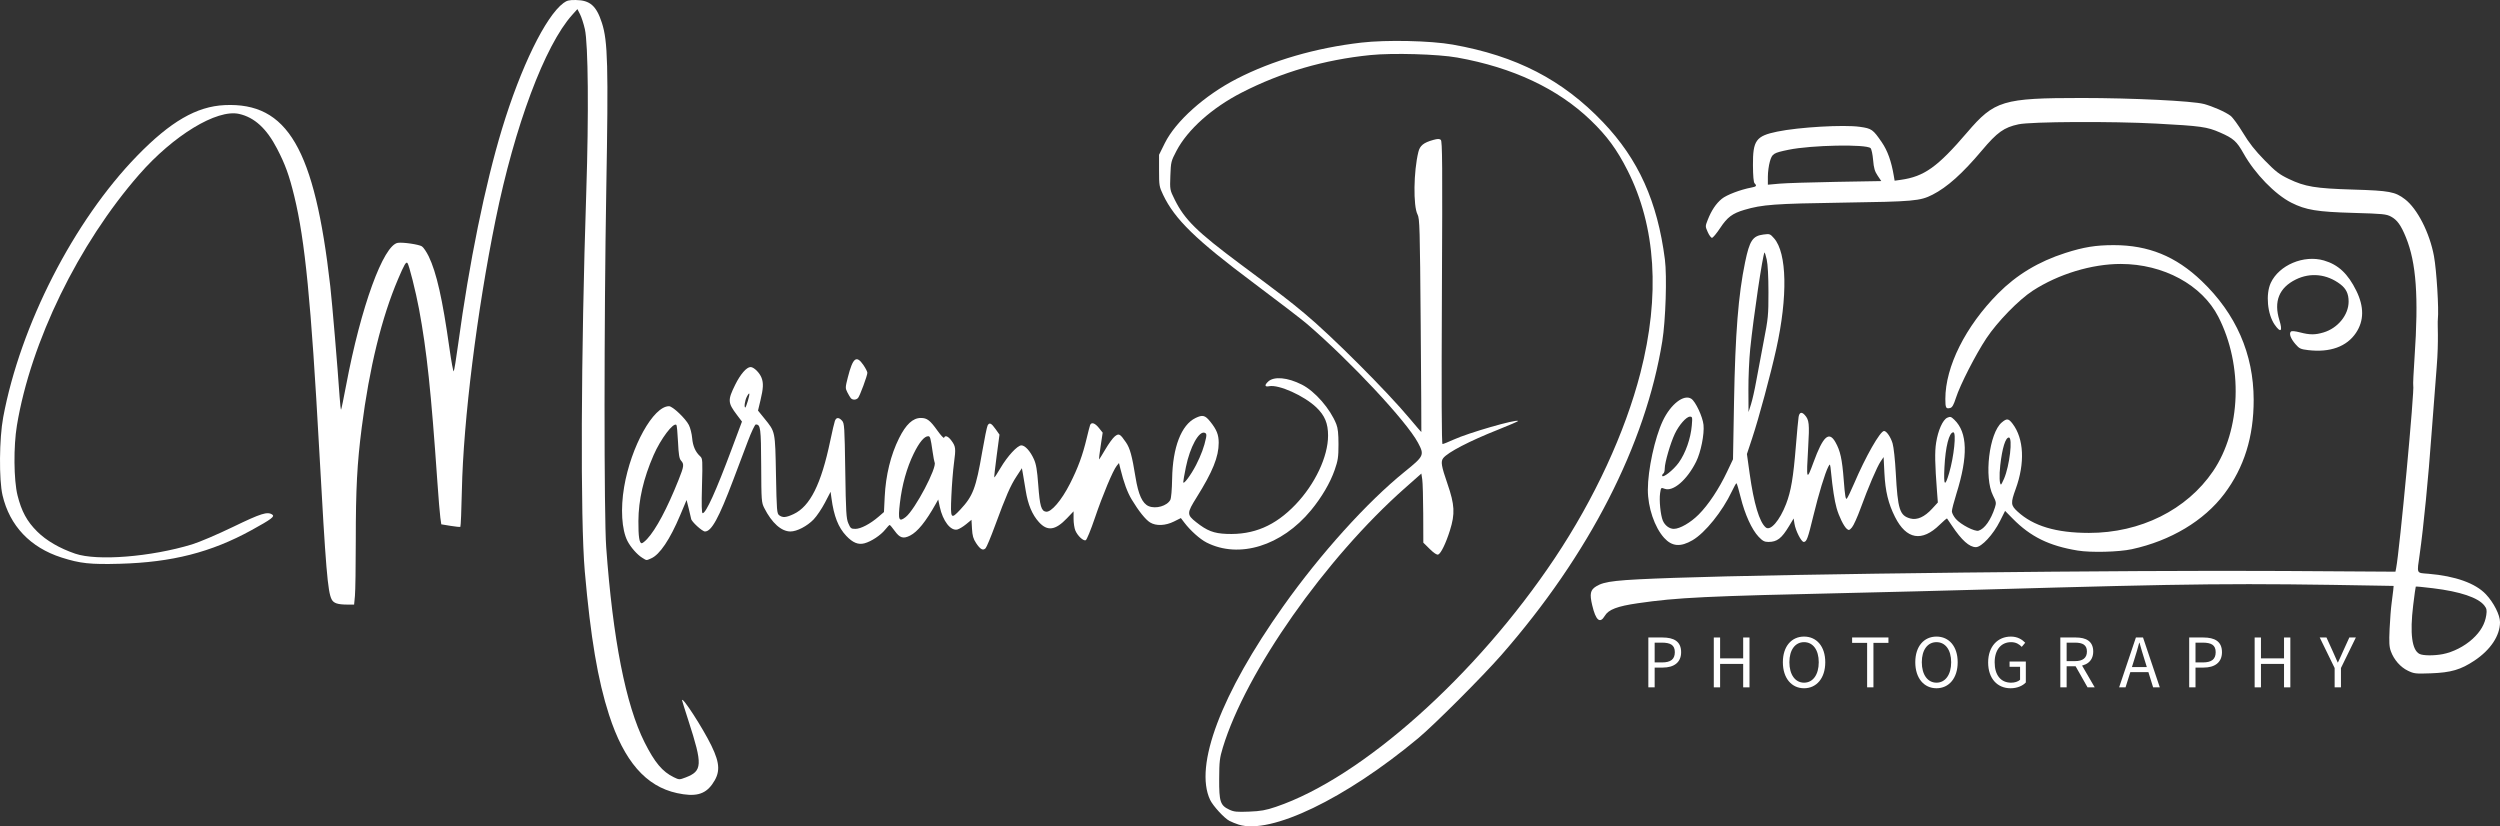 <svg xmlns="http://www.w3.org/2000/svg" xmlns:xlink="http://www.w3.org/1999/xlink" id="Layer_1" x="0px" y="0px" viewBox="0 0 1843.2 609.228" style="enable-background:new 0 0 1843.2 609.228;" xml:space="preserve"><rect x="0" y="0" width="1843.2" height="609.228" fill="#333333" stroke="none"/><rect style="fill:none;" width="1843.2" height="609.228"></rect><g>	<g>		<path style="fill:#FFFFFF;" d="M1215.291,470.009h10.445c8.194,0,13.725,2.771,13.725,10.824c0,7.737-5.501,11.354-13.502,11.354   h-6.014v14.582h-4.654V470.009z M1225.372,488.392c6.395,0,9.446-2.329,9.446-7.56c0-5.301-3.244-7.029-9.669-7.029h-5.204v14.589   H1225.372z"></path>		<path style="fill:#FFFFFF;" d="M1263.548,470.009h4.654v15.395h17.008v-15.395h4.654v36.759h-4.654v-17.282h-17.008v17.282h-4.654   V470.009z"></path>		<path style="fill:#FFFFFF;" d="M1314.473,488.256c0-11.773,6.446-18.919,15.631-18.919c9.185,0,15.631,7.166,15.631,18.919   c0,11.773-6.446,19.184-15.631,19.184C1320.919,507.44,1314.473,500.029,1314.473,488.256z M1340.928,488.256   c0-9.157-4.295-14.807-10.824-14.807c-6.53,0-10.825,5.649-10.825,14.807c0,9.158,4.295,15.072,10.825,15.072   C1336.633,503.328,1340.928,497.413,1340.928,488.256z"></path>		<path style="fill:#FFFFFF;" d="M1376.591,473.968h-11.063v-3.959h26.781v3.959h-11.063v32.8h-4.654V473.968z"></path>		<path style="fill:#FFFFFF;" d="M1412.101,488.256c0-11.773,6.446-18.919,15.631-18.919s15.631,7.166,15.631,18.919   c0,11.773-6.446,19.184-15.631,19.184S1412.101,500.029,1412.101,488.256z M1438.557,488.256c0-9.157-4.295-14.807-10.824-14.807   c-6.53,0-10.825,5.649-10.825,14.807c0,9.158,4.295,15.072,10.825,15.072C1434.262,503.328,1438.557,497.413,1438.557,488.256z"></path>		<path style="fill:#FFFFFF;" d="M1465.818,488.421c0-11.856,7.09-19.084,16.786-19.084c5.068,0,8.405,2.311,10.545,4.533   l-2.55,3.046c-1.854-1.922-4.2-3.467-7.873-3.467c-7.369,0-12.103,5.69-12.103,14.848c0,9.24,4.347,15.031,12.149,15.031   c2.623,0,5.146-0.79,6.589-2.159v-9.571h-7.744v-3.877h11.988v15.451c-2.352,2.465-6.358,4.268-11.273,4.268   C1472.686,507.44,1465.818,500.359,1465.818,488.421z"></path>		<path style="fill:#FFFFFF;" d="M1519.04,470.009h11.454c7.449,0,12.798,2.688,12.798,10.346c0,7.342-5.349,10.876-12.798,10.876   h-6.8v15.537h-4.654V470.009z M1529.825,487.437c5.691,0,8.824-2.317,8.824-7.082c0-4.836-3.133-6.551-8.824-6.551h-6.131v13.634   H1529.825z M1529.576,489.949l3.647-2.42l11.159,19.239h-5.275L1529.576,489.949z"></path>		<path style="fill:#FFFFFF;" d="M1574.761,470.009h5.251l12.371,36.759h-4.929l-6.377-20.53c-1.314-4.109-2.487-8.145-3.661-12.387   h-0.223c-1.132,4.263-2.305,8.277-3.62,12.387l-6.448,20.53h-4.736L1574.761,470.009z M1568.893,491.838h16.839v3.732h-16.839   V491.838z"></path>		<path style="fill:#FFFFFF;" d="M1614.048,470.009h10.445c8.194,0,13.725,2.771,13.725,10.824c0,7.737-5.501,11.354-13.502,11.354   h-6.014v14.582h-4.654V470.009z M1624.129,488.392c6.395,0,9.446-2.329,9.446-7.56c0-5.301-3.244-7.029-9.669-7.029h-5.204v14.589   H1624.129z"></path>		<path style="fill:#FFFFFF;" d="M1662.304,470.009h4.654v15.395h17.008v-15.395h4.654v36.759h-4.654v-17.282h-17.008v17.282h-4.654   V470.009z"></path>		<path style="fill:#FFFFFF;" d="M1721.283,492.523l-10.992-22.514h4.971l4.717,10.378c1.173,2.709,2.276,5.265,3.54,8.015h0.223   c1.264-2.75,2.528-5.306,3.652-8.015l4.717-10.378h4.818l-10.992,22.514v14.245h-4.654V492.523z"></path>	</g>	<g>		<g>			<path style="fill:#FFFFFF;" d="M1713.087,245.099c-6.255,1.858-10.06,1.85-17.336-0.036c-3.829-0.992-6.127-1.18-6.756-0.552    c-1.474,1.474-0.124,5.147,3.383,9.203c2.882,3.334,3.792,3.762,9.412,4.421v-0.001c16.135,1.894,28.427-2.555,35.245-12.756    c5.958-8.914,6.028-19.238,0.212-31.046c-6.19-12.566-13.313-19.222-23.852-22.285c-14.84-4.314-33.065,3.362-39.201,16.512    c-3.863,8.277-2.488,23.13,2.849,30.79c4.497,6.455,6.078,5.002,3.516-3.23c-4.316-13.867-0.237-23.985,12.121-30.068    c10.804-5.319,22.933-4.009,32.841,3.549c4.266,3.254,6.066,7.038,6.066,12.753    C1731.585,232.182,1723.625,241.969,1713.087,245.099z"></path>		</g>		<g>			<path style="fill:#FFFFFF;" d="M1181.875,90.095c-29.871-31.31-63.962-48.91-110.837-57.222c-16.34-2.897-48.83-3.6-67.354-1.456    c-33.718,3.902-65.593,13.165-91.89,26.703c-23.66,12.181-44.996,31.271-52.998,47.419l-4.252,8.581v11.619    c0,11.009,0.157,11.947,2.985,17.873c8.642,18.111,24.078,33.134,67.007,65.215c17.684,13.216,35.361,26.789,39.282,30.163    c32.058,27.585,73.253,71.695,81.623,87.398c4.86,9.119,4.53,9.841-9.812,21.422c-27.635,22.316-62.009,60.395-89.481,99.126    c-45.855,64.649-65.88,117.646-53.95,142.785c2.117,4.461,10.411,13.495,14.206,15.474c1.643,0.856,4.719,2.105,6.836,2.774    c23.658,7.482,78.629-18.957,132.302-63.633c11.864-9.875,47.529-45.553,61.527-61.55    c64.567-73.784,106.224-155.046,118.495-231.15c2.496-15.478,3.531-47.921,1.927-60.395    C1221.994,148.504,1208.003,117.481,1181.875,90.095z M1209.453,274.926c-11.283,43.903-33.919,92.854-63.196,136.658    c-57.932,86.68-142.284,161.882-205.596,183.296c-7.462,2.524-11.085,3.17-19.725,3.517c-9.097,0.366-11.15,0.159-14.61-1.47    c-6.647-3.129-7.534-5.836-7.447-22.733c0.066-12.86,0.361-15.376,2.711-23.091c17.04-55.946,75.699-139.496,134.328-191.327    l12.027-10.633l0.65,4.279c0.357,2.353,0.682,13.821,0.722,25.483l0.071,21.204l4.737,4.666c3.046,3,5.264,4.463,6.215,4.098    c2.024-0.777,5.641-8.204,8.661-17.786c3.878-12.303,3.532-18.898-1.803-34.348c-4.553-13.184-5.095-16.466-3.136-18.971    c3.374-4.315,19.518-12.686,40.445-20.974c8.353-3.308,14.997-6.205,14.764-6.438c-1.411-1.411-36.508,8.733-47.417,13.704    c-4.021,1.833-7.756,3.332-8.3,3.332c-0.675,0-0.822-35.45-0.462-111.58c0.449-95.007,0.327-111.747-0.822-112.7    c-1.027-0.853-2.357-0.838-5.582,0.065c-7.11,1.991-9.788,4.15-10.945,8.825c-3.541,14.313-3.885,39.88-0.621,46.141    c1.575,3.021,1.753,9.239,2.333,81.689c0.345,43.131,0.563,78.526,0.482,78.656c-0.08,0.131-3.842-4.199-8.359-9.622    c-16.857-20.237-57.808-61.196-77.75-77.766c-11.851-9.847-15.251-12.459-47.148-36.225    c-32.296-24.063-41.261-32.875-48.645-47.815c-3.522-7.126-3.53-7.175-3.148-17.565c0.37-10.084,0.516-10.673,4.515-18.297    c8.213-15.66,26.271-31.764,48.221-43.004c29.273-14.99,60.648-24.131,94.684-27.585c16.493-1.674,49.864-0.725,64.098,1.823    c41.019,7.341,74.216,22.959,98.48,46.33c11.956,11.516,19.24,21.445,27.063,36.893    C1220.886,166.997,1224.123,217.843,1209.453,274.926z"></path>		</g>		<g>			<path style="fill:#FFFFFF;" d="M1214.921,361.068c-0.002,13.039,4.941,27.669,11.98,35.461c5.809,6.43,12.107,6.953,20.999,1.742    c9.301-5.451,22.019-21.259,28.984-36.028c1.553-3.292,3.068-5.982,3.368-5.982c0.299,0.002,1.7,4.704,3.113,10.448    c3.067,12.472,8.2,23.745,13.208,29.01c2.975,3.128,4.31,3.837,7.215,3.837c6.437,0,9.759-2.555,15.304-11.771l3.319-5.517    l0.626,3.912c0.815,5.096,5.032,13.375,6.814,13.375c2.148,0,3.033-2.401,7.136-19.365c3.883-16.053,8.6-31.536,11.01-36.134    c1.29-2.461,1.362-2.312,1.986,4.101c1.144,11.766,2.568,20.957,4.079,26.34c1.772,6.311,5.355,13.607,7.594,15.465    c1.434,1.19,1.885,1.053,3.775-1.144c1.181-1.372,4.016-7.637,6.302-13.92c5.619-15.451,12.166-30.762,14.827-34.678l2.19-3.223    l0.589,11.794c0.669,13.408,2.877,22.541,7.824,32.364c8.371,16.622,19.859,18.594,32.99,5.662    c2.765-2.723,5.185-4.76,5.377-4.527c0.192,0.234,1.794,2.59,3.559,5.236c7.204,10.796,12.866,15.876,17.694,15.876    c4.194,0,12.799-9.293,17.733-19.151l3.795-7.583l5.641,5.736c13.096,13.319,26.841,20.068,47.879,23.509l0-0.001    c9.809,1.605,30.304,1.09,39.947-1.003c28.574-6.202,53.209-20.947,68.154-40.794c14.645-19.448,21.706-42.097,21.648-69.442    c-0.071-33.741-13.018-63.296-38.329-87.493c-19.081-18.242-39.232-26.459-64.863-26.447    c-13.279,0.005-22.092,1.435-35.679,5.789c-19.702,6.314-35.926,16.088-49.595,29.88c-24.003,24.219-38.85,53.909-38.85,77.692    c0,6.666,0.456,7.518,3.59,6.698c1.486-0.388,2.564-2.292,4.198-7.411c3.042-9.527,14.529-31.99,22.507-44.016    c8.056-12.143,23.867-28.362,34.146-35.027c18.93-12.275,43.507-19.745,64.903-19.727c31.455,0.026,59.869,15.416,71.93,38.961    c18.394,35.906,16.767,83.404-3.899,113.836c-19.368,28.52-53.607,45.541-91.533,45.502c-24.186-0.025-41.019-5.066-52.62-15.759    c-5.03-4.636-5.159-6.214-1.367-16.627c6.948-19.077,6.092-37.133-2.28-48.11c-3.002-3.936-4.248-4.083-7.977-0.946    c-9.312,7.835-13.217,40.517-6.442,53.908c2.37,4.685,2.485,5.417,1.384,8.816c-2.97,9.168-7.607,15.729-12.071,17.077    c-2.783,0.84-13.048-4.466-16.711-8.638c-1.621-1.846-2.947-4.388-2.947-5.65c0-1.261,1.497-7.069,3.327-12.905    c8.731-27.846,8.24-45.255-1.539-54.624c-2.399-2.298-3.002-2.469-5.193-1.471c-3.313,1.509-6.799,9.334-8.216,18.44    c-1.062,6.827-0.901,15.442,0.677,36.217l0.595,7.832l-4.207,4.584c-5.592,6.094-11.075,8.563-16.045,7.225    c-7.898-2.127-9.312-6.555-10.769-33.728c-0.51-9.503-1.535-18.949-2.354-21.682c-1.389-4.638-4.47-9.108-6.278-9.108    c-2.87,0-13.594,18.83-22.193,38.969c-2.26,5.292-4.622,10.186-5.25,10.874c-0.89,0.976-1.394-2.028-2.285-13.616    c-1.198-15.592-2.534-21.667-6.171-28.048c-4.737-8.314-9.081-4.311-16.093,14.829c-5.179,14.137-5.398,13.524-3.951-11.068    c1.017-17.285,0.712-20.154-2.52-23.725c-2.312-2.555-3.969-2.03-4.549,1.442c-0.288,1.72-1.188,11.354-2.002,21.408    c-1.881,23.242-3.586,33.336-7.224,42.771c-4.7,12.188-11.556,20.119-14.954,17.3c-4.704-3.904-8.836-17.7-11.918-39.79    l-2.003-14.358l3.852-11.621c4.979-15.02,13.595-46.943,17.801-65.954c8.521-38.517,7.879-70.622-1.629-81.451    c-2.929-3.336-3.191-3.429-7.894-2.808c-7.922,1.047-10.151,4.42-13.469,20.38c-4.985,23.976-7.268,52.751-8.164,102.899    l-0.758,42.417l-4.405,9.299c-5.946,12.552-13.758,24.305-20.907,31.454c-6.007,6.007-13.856,10.536-18.288,10.554    c-3.301,0.013-6.654-2.506-8.158-6.13c-1.688-4.067-2.764-15.016-1.985-20.21c0.627-4.179,0.675-4.226,3.333-3.222    c6.232,2.352,16.562-6.531,23.237-19.981c3.49-7.034,6.138-20.277,5.43-27.159c-0.612-5.944-5.856-17.159-8.98-19.207    c-5.474-3.587-15.229,3.966-21.049,16.3C1220.036,322.805,1214.921,346.375,1214.921,361.068z M1474.748,343.088    c1.442-12.751,3.839-20.508,6.34-20.508c2.985,0,0.566,20.772-3.531,30.331h0c-1.016,2.37-2.024,4.308-2.242,4.308    C1474.168,357.22,1473.901,350.578,1474.748,343.088z M1433.591,344.622c0.759-15.269,3.453-25.89,6.567-25.89    c2.314,0,0.475,17.836-3.096,30.03h0C1433.938,359.428,1432.916,358.209,1433.591,344.622z M1290.403,257.151    c2.377-23.304,9.26-69.702,10.529-70.971c0.211-0.211,0.95,2.14,1.641,5.224c0.789,3.522,1.262,12.411,1.271,23.891    c0.014,17.179-0.2,19.385-3.545,36.563c-1.958,10.055-4.44,23.261-5.515,29.347c-1.076,6.086-2.783,13.663-3.794,16.839    l-1.838,5.773l-0.086-16.357C1289.019,278.464,1289.62,264.825,1290.403,257.151z M1227.395,345.243    c0-4.193,4.206-18.617,7.394-25.355c3.081-6.512,8.509-12.702,11.139-12.702c1.823,0,1.916,0.43,1.402,6.495    c-0.813,9.606-4.581,20.355-9.596,27.378h0c-3.967,5.555-12.264,12.013-12.264,9.544c0-0.532,0.433-1.234,0.962-1.562    C1226.962,348.714,1227.395,347.005,1227.395,345.243z"></path>		</g>		<g>			<path style="fill:#FFFFFF;" d="M792.841,391.168c1.665,3.909,5.857,7.832,7.638,7.148c0.747-0.286,3.755-7.593,6.684-16.238    c5.722-16.886,13.372-35.186,16.136-38.599l1.704-2.104l1.056,4.314c2.476,10.11,5.112,17.267,8.326,22.606    c5.123,8.506,10.173,14.809,13.538,16.893c4.393,2.722,11.307,2.453,17.605-0.686l5.107-2.545l2.473,3.267    c4.494,5.937,11.591,12.296,16.497,14.782c23.99,12.157,55.291,2.492,76.958-23.764c7.871-9.538,14.151-20.239,17.466-29.764    c2.434-6.993,2.793-9.406,2.805-18.826c0.01-7.867-0.426-11.922-1.602-14.914c-4.454-11.331-15.704-24.25-25.393-29.159    c-10.557-5.35-20.553-6.263-24.84-2.268c-2.879,2.682-2.585,4.096,0.715,3.436c7.052-1.41,25.866,7.046,34.821,15.65    c6.221,5.977,8.614,11.743,8.614,20.762c0,15.467-9.594,35.802-23.989,50.845c-15.006,15.682-30.876,22.438-50.807,21.631    c-9.509-0.385-14.349-2.249-22.427-8.634c-6.998-5.531-6.978-6.65,0.323-18.318c11.821-18.891,16.268-29.883,16.268-40.211    c0-5.987-1.496-9.729-6.26-15.659c-3.785-4.711-5.618-5.159-10.816-2.642c-10.492,5.079-16.872,21.63-17.258,44.77    c-0.134,8.05-0.681,14.372-1.352,15.626c-2.375,4.438-10.625,6.831-15.922,4.618c-4.655-1.945-7.648-8.496-9.712-21.256    c-2.582-15.959-4.097-21.487-7.073-25.812c-4.371-6.353-5.171-6.781-8.209-4.392c-1.426,1.122-4.581,5.462-7.012,9.646    c-2.431,4.184-4.523,7.49-4.648,7.347c-0.126-0.143,0.434-4.642,1.244-9.998l1.472-9.738l-2.786-3.492    c-2.902-3.637-5.564-4.494-6.487-2.089c-0.296,0.772-1.426,5.14-2.511,9.707c-2.975,12.528-6.439,21.931-12.381,33.615    c-6.228,12.244-13.808,21.085-17.614,20.544c-3.507-0.498-4.56-4.117-5.715-19.656c-0.837-11.256-1.537-15.377-3.251-19.153    c-2.685-5.914-6.504-10.103-9.208-10.103c-2.903,0-10.288,8.004-15.345,16.631c-2.363,4.032-4.442,7.185-4.62,7.007    c-0.178-0.178,0.613-7.349,1.758-15.935l2.082-15.612l-2.754-3.907c-3.255-4.619-4.685-5.301-5.992-2.859    c-0.529,0.99-2.333,9.767-4.008,19.506c-4.606,26.78-6.784,32.528-16.095,42.483c-7.052,7.539-7.371,7.058-6.63-10.029    c0.35-8.07,1.218-18.989,1.929-24.264c1.459-10.824,1.291-12.242-1.967-16.629c-2.354-3.171-4.646-4.039-5.321-2.016    c-0.204,0.611-2.414-1.752-4.911-5.251c-5.443-7.628-7.674-9.331-12.226-9.331c-5.889,0-10.988,4.732-16.067,14.914    c-6.137,12.302-9.812,27.269-10.582,43.106l-0.552,11.354l-3.946,3.411c-6.114,5.286-13.13,8.979-17.071,8.992    c-3.21,0.008-3.65-0.334-5.25-4.08c-1.541-3.61-1.807-8.164-2.269-38.869c-0.488-32.437-0.647-34.917-2.356-36.804    c-2.373-2.62-4.264-2.569-5.281,0.141c-0.447,1.191-1.987,7.792-3.423,14.668c-6.673,31.954-14.865,48.354-26.989,54.025    c-5.553,2.597-8.032,2.811-10.624,0.915c-1.732-1.266-1.887-3.2-2.408-30.069c-0.628-32.346-0.407-31.278-8.53-41.316    l-4.714-5.825l1.825-7.625c2.082-8.699,2.275-12.602,0.816-16.463c-1.437-3.803-5.691-8.001-8.109-8.001    c-2.93,0-7.481,5.223-11.318,12.99c-5.646,11.43-5.543,13.301,1.226,22.268l3.735,4.949l-7.5,20.068    c-11.666,31.216-19.034,47.491-21.499,47.491c-0.718,0-0.864-6.111-0.482-20.129c0.522-19.113,0.455-20.214-1.327-21.827    c-3.475-3.145-5.421-7.564-5.918-13.441c-0.272-3.214-1.363-7.546-2.425-9.628c-2.481-4.864-11.983-13.876-14.63-13.876    c-11.543,0-28.02,29.654-33.107,59.585c-2.717,15.988-1.773,31.423,2.432,39.734c2.323,4.592,7.253,10.202,10.941,12.452l0.001,0    c3.449,2.104,2.755,2.057,6.526,0.443c6.332-2.71,13.908-13.971,21.441-31.872l4.705-11.181l1.653,6.553    c0.909,3.604,1.676,6.888,1.706,7.296c0.139,1.971,8.185,9.36,10.192,9.36c4.82,0,10.166-9.741,20.86-38.007    c3.404-8.996,8.268-21.878,10.81-28.625c2.542-6.747,5.163-12.268,5.824-12.268c3.506,0,3.84,2.548,3.97,30.272    c0.122,26.066,0.208,27.251,2.294,31.365c5.579,11.003,12.598,17.273,19.314,17.255c4.758-0.014,12.279-3.927,17.051-8.872    c2.28-2.363,6.029-7.914,8.331-12.334l4.185-8.038l0.646,4.765c1.807,13.321,5.037,21.523,10.918,27.729    c4.811,5.076,8.83,6.713,13.439,5.472c4.983-1.342,11.938-5.936,15.228-10.059c1.52-1.905,3.015-3.463,3.322-3.463    c0.307,0,1.957,1.946,3.665,4.326c3.801,5.292,6.35,6.077,11.392,3.505c5.553-2.833,11.534-10.219,18.916-23.359l1.817-3.234    l1.124,5.292c2.236,10.528,8.054,18.055,12.996,16.815c1.343-0.337,4.237-2.083,6.429-3.88l3.986-3.267l0.372,6.578    c0.293,5.182,0.938,7.433,3.039,10.608c3.071,4.64,5.049,5.724,6.961,3.813c0.741-0.741,3.892-8.27,7.002-16.729    c8.076-21.969,11.327-29.423,15.826-36.28l3.964-6.043l0.703,3.849c0.386,2.117,1.341,7.834,2.122,12.705    c1.648,10.287,4.749,17.683,9.722,23.188c6.258,6.926,12.159,6.116,20.702-2.841l4.853-5.088v5.533    C791.522,385.582,792.115,389.466,792.841,391.168z M874.336,344.381c3.035-14.899,9.651-26.926,13.913-25.29    c1.202,0.461,1.422,1.334,0.943,3.73c-1.249,6.246-3.692,12.899-7.347,20.006c-3.862,7.509-9.392,14.886-9.461,12.62    C872.363,354.736,873.241,349.757,874.336,344.381z M500.33,353.733c-8.383,21.059-16.691,36.667-23.261,43.701h0    c-1.585,1.697-3.349,3.085-3.921,3.085c-1.784,0-2.521-4.889-2.464-16.358c0.078-15.639,3.702-31.371,11.189-48.573    c5.223-11.999,14.65-24.478,16.839-22.29c0.33,0.33,0.858,5.973,1.173,12.54c0.454,9.462,0.922,12.326,2.256,13.798    C504.495,342.235,504.299,343.764,500.33,353.733z M551.413,295.476c-0.812,2.736-1.677,4.975-1.921,4.975    c-1.029,0-0.328-5.131,1.07-7.835C552.739,288.407,553.126,289.708,551.413,295.476z M667.774,381.185    c-5.065,3.984-5.759,2.299-4.283-10.396c1.551-13.339,5.098-26.015,10.176-36.361c4.115-8.385,7.805-12.81,10.681-12.81    c1.438,0,1.764,1.147,3.252,11.448c0.565,3.915,1.215,7.419,1.443,7.788C691.185,344.322,674.562,375.846,667.774,381.185z"></path>		</g>		<g>			<path style="fill:#FFFFFF;" d="M1396.866,133.228l-0.625-3.708c-1.791-10.631-4.576-18.411-8.798-24.578    c-6.534-9.544-7.48-10.21-16.243-11.44c-11.906-1.672-44.855,0.236-60.827,3.521c-15.716,3.232-18.064,6.466-17.957,24.724    c0.047,8.042,0.463,12.683,1.203,13.423c1.818,1.819,1.351,2.415-2.455,3.128c-8.002,1.501-18.25,5.414-21.739,8.299    c-4.264,3.526-7.596,8.498-10.308,15.376c-1.91,4.847-1.911,4.896-0.037,9.133c1.036,2.342,2.45,4.246,3.141,4.231    c0.691-0.015,3.422-3.298,6.068-7.294c5.251-7.93,8.962-10.708,17.801-13.322c13.202-3.906,22.261-4.57,72.646-5.326    c52.213-0.782,56.898-1.197,66.049-5.842c10.804-5.485,22.104-15.609,36.485-32.691c11.264-13.379,16.217-16.913,26.929-19.215    c9.259-1.99,68.824-2.298,101.724-0.526c32.908,1.772,37.267,2.383,46.818,6.551c9.918,4.33,12.338,6.484,17.39,15.485    c8.371,14.914,23.238,30.231,35.206,36.273c10.689,5.396,18.991,6.765,45.617,7.526c21.99,0.628,24.385,0.864,27.904,2.747    c4.525,2.422,7.341,6.351,11.003,15.353c7.606,18.699,9.407,43.741,6.348,88.275c-0.76,11.072-1.199,20.428-0.975,20.791    c1.173,1.898-10.057,121.937-12.613,134.822l-0.506,2.55l-81.972-0.517c-113.806-0.718-366.35,2.127-450.011,5.071    c-42.695,1.502-51.099,2.421-57.321,6.266c-4.302,2.659-4.894,5.489-2.91,13.909c2.656,11.268,5.733,13.848,9.301,7.801    c2.721-4.611,9.188-7.079,24.296-9.272c29.28-4.25,49.588-5.224,159.898-7.674c24.344-0.54,66.56-1.614,93.814-2.385    c160.724-4.547,187.414-4.806,295.394-2.859l8.179,0.147l-0.309,3.271c-0.17,1.799-0.707,6.086-1.193,9.526    c-0.487,3.44-1.147,11.883-1.468,18.763c-0.471,10.1-0.29,13.313,0.941,16.685c2.265,6.207,7.05,11.653,12.556,14.29v0    c4.544,2.177,5.671,2.304,16.896,1.902c14.885-0.532,22.089-2.643,32.277-9.456c11.798-7.891,18.72-18.337,18.72-28.25    c0-5.304-4.587-14.378-10.387-20.548c-7.664-8.152-22.578-13.487-42.305-15.132c-9.202-0.768-8.63,0.49-6.524-14.336    c2.81-19.782,6.467-56.914,8.716-88.522c0.829-11.642,2.546-33.932,3.815-49.532c1.632-20.045,0.451-31.621,0.865-35.283    c0.827-7.312-0.941-36.034-2.864-46.511c-3.134-17.077-12.261-34.988-21.374-41.947c-7.282-5.56-11.393-6.328-38.19-7.131    c-27.924-0.838-35.524-2.098-47.583-7.891c-6.976-3.351-9.509-5.313-17.801-13.789c-7.038-7.194-11.358-12.686-15.881-20.188    c-3.417-5.668-7.531-11.304-9.141-12.524c-3.76-2.85-13.005-6.935-19.766-8.734c-8.361-2.225-52.86-4.397-89.965-4.397    c-58.225,0.006-64.336,1.843-84.495,25.407c-21.807,25.489-31.66,32.523-48.947,34.942L1396.866,133.228z M1353.642,134.085    L1353.642,134.085c-18.367,0.316-37.184,0.917-41.814,1.335l-8.419,0.759v-5.998c0-3.299,0.667-8.292,1.482-11.097    c1.693-5.823,2.508-6.335,13.805-8.671c16.719-3.457,57.374-4.242,60.449-1.168c0.676,0.675,1.514,4.605,1.863,8.731    c0.504,5.966,1.187,8.326,3.332,11.518l2.698,4.014L1353.642,134.085z M1793.771,433.695    c20.065,2.448,33.273,6.886,37.864,12.722c1.738,2.209,1.987,3.403,1.462,7.008c-0.954,6.551-4.195,12.207-10.087,17.601    c-6.028,5.519-14.446,9.819-22.041,11.26h0c-6.457,1.224-14.376,1.164-17.047-0.131c-5.65-2.739-7.266-15.011-4.73-35.931    c0.898-7.409,1.759-13.599,1.913-13.754C1781.259,432.312,1786.959,432.864,1793.771,433.695z"></path>		</g>		<g>			<path style="fill:#FFFFFF;" d="M431.148,421.206c4.294,48.896,9.583,80.187,17.889,105.841    c11.072,34.193,27.155,52.713,50.102,57.692v0c13.301,2.886,20.424,1.127,25.869-6.389c6.149-8.489,6.031-15.174-0.505-28.603    c-6.333-13.011-21.641-36.685-21.641-33.467c0,0.293,2.146,7.166,4.769,15.272c10.499,32.448,10.264,36.916-2.193,41.669    c-4.565,1.741-4.707,1.738-8.691-0.197c-8.38-4.071-14.058-10.861-21.548-25.77c-13.839-27.545-23.38-76.104-28.264-143.848    c-1.648-22.855-1.613-167.648,0.063-263.835c1.597-91.642,1.136-109.166-3.227-122.688c-4.071-12.617-8.743-16.715-19.239-16.874    c-4.87-0.074-6.549,0.332-9.065,2.192c-13.187,9.75-31.542,47.322-45.344,92.822c-12.503,41.214-24.192,98.599-32.34,158.762    c-1.434,10.584-2.903,19.578-3.266,19.988c-0.363,0.409-1.802-7.385-3.199-17.32c-5.025-35.755-9.518-55.646-15.223-67.401    c-1.612-3.322-3.874-6.658-5.027-7.413c-2.174-1.424-13.939-3.155-17.716-2.606c-10.68,1.553-27.303,47.269-38.143,104.9    c-1.825,9.701-3.508,17.83-3.741,18.062c-0.233,0.233-0.723-4.025-1.089-9.461c-1.424-21.153-5.48-69.214-6.883-81.568    c-11.517-101.399-31.5-135.645-77.883-133.474c-20.683,0.968-39.947,12.132-64.52,37.388    c-46.69,47.989-86.046,124.83-98.741,192.788c-2.919,15.625-3.173,46.046-0.48,57.527c5.268,22.46,20.464,38.485,43.466,45.837    c13.814,4.416,21.205,5.208,43.048,4.614c38.408-1.044,67.349-8.436,97.092-24.8c14.647-8.059,17.327-10.071,15.254-11.46    c-3.574-2.395-8.189-0.948-28.822,9.032c-11.561,5.592-24.988,11.323-30.353,12.955c-30.324,9.224-69.979,12.368-86.116,6.828    c-11.587-3.978-21.251-9.603-28.015-16.308c-7.542-7.476-11.595-14.939-14.527-26.749c-2.788-11.231-2.992-36.074-0.422-51.536    c10.249-61.663,45.338-133.669,90.111-184.917c25.272-28.926,57.323-48.381,73.67-44.718    c11.312,2.535,20.287,10.742,28.004,25.607c6.047,11.648,8.939,19.638,12.707,35.104c7.921,32.512,12.345,77.51,18.392,187.041    c4.837,87.625,6.242,104.545,9.147,110.163c1.498,2.897,4.488,3.857,12.013,3.857h4.552l0.613-6.495    c0.337-3.572,0.617-21.873,0.62-40.669c0.008-38.482,0.962-56.622,4.391-83.431c5.642-44.114,14.694-81.063,26.823-109.491    c4.566-10.702,5.812-12.836,6.874-11.773c1.106,1.106,6.213,21.394,8.54,33.922c5.732,30.869,8.897,60.687,13.531,127.491    c0.826,11.907,1.814,23.814,2.194,26.46l0.693,4.811l6.727,1.107c3.7,0.609,6.99,0.947,7.311,0.75    c0.321-0.196,0.833-12.385,1.138-27.086c1.063-51.296,11.116-131.916,24.871-199.443c14.078-69.116,36.298-128.488,56.5-150.966    l3.803-4.231l1.936,3.795c1.065,2.087,2.666,7.022,3.559,10.967c2.476,10.945,2.924,62.819,1.038,120.23    C428.311,261.131,427.835,383.477,431.148,421.206z"></path>		</g>		<g>			<path style="fill:#FFFFFF;" d="M632.669,293.342c1.361-1.64,6.826-16.439,6.826-18.485c0-0.816-1.32-3.401-2.933-5.745    c-5.158-7.497-7.759-5.445-11.457,9.041c-1.896,7.425-1.92,8.055-0.425,10.997c0.872,1.717,2.017,3.663,2.545,4.325h0    C628.498,295.07,631.291,295.003,632.669,293.342z"></path>		</g>	</g></g></svg>